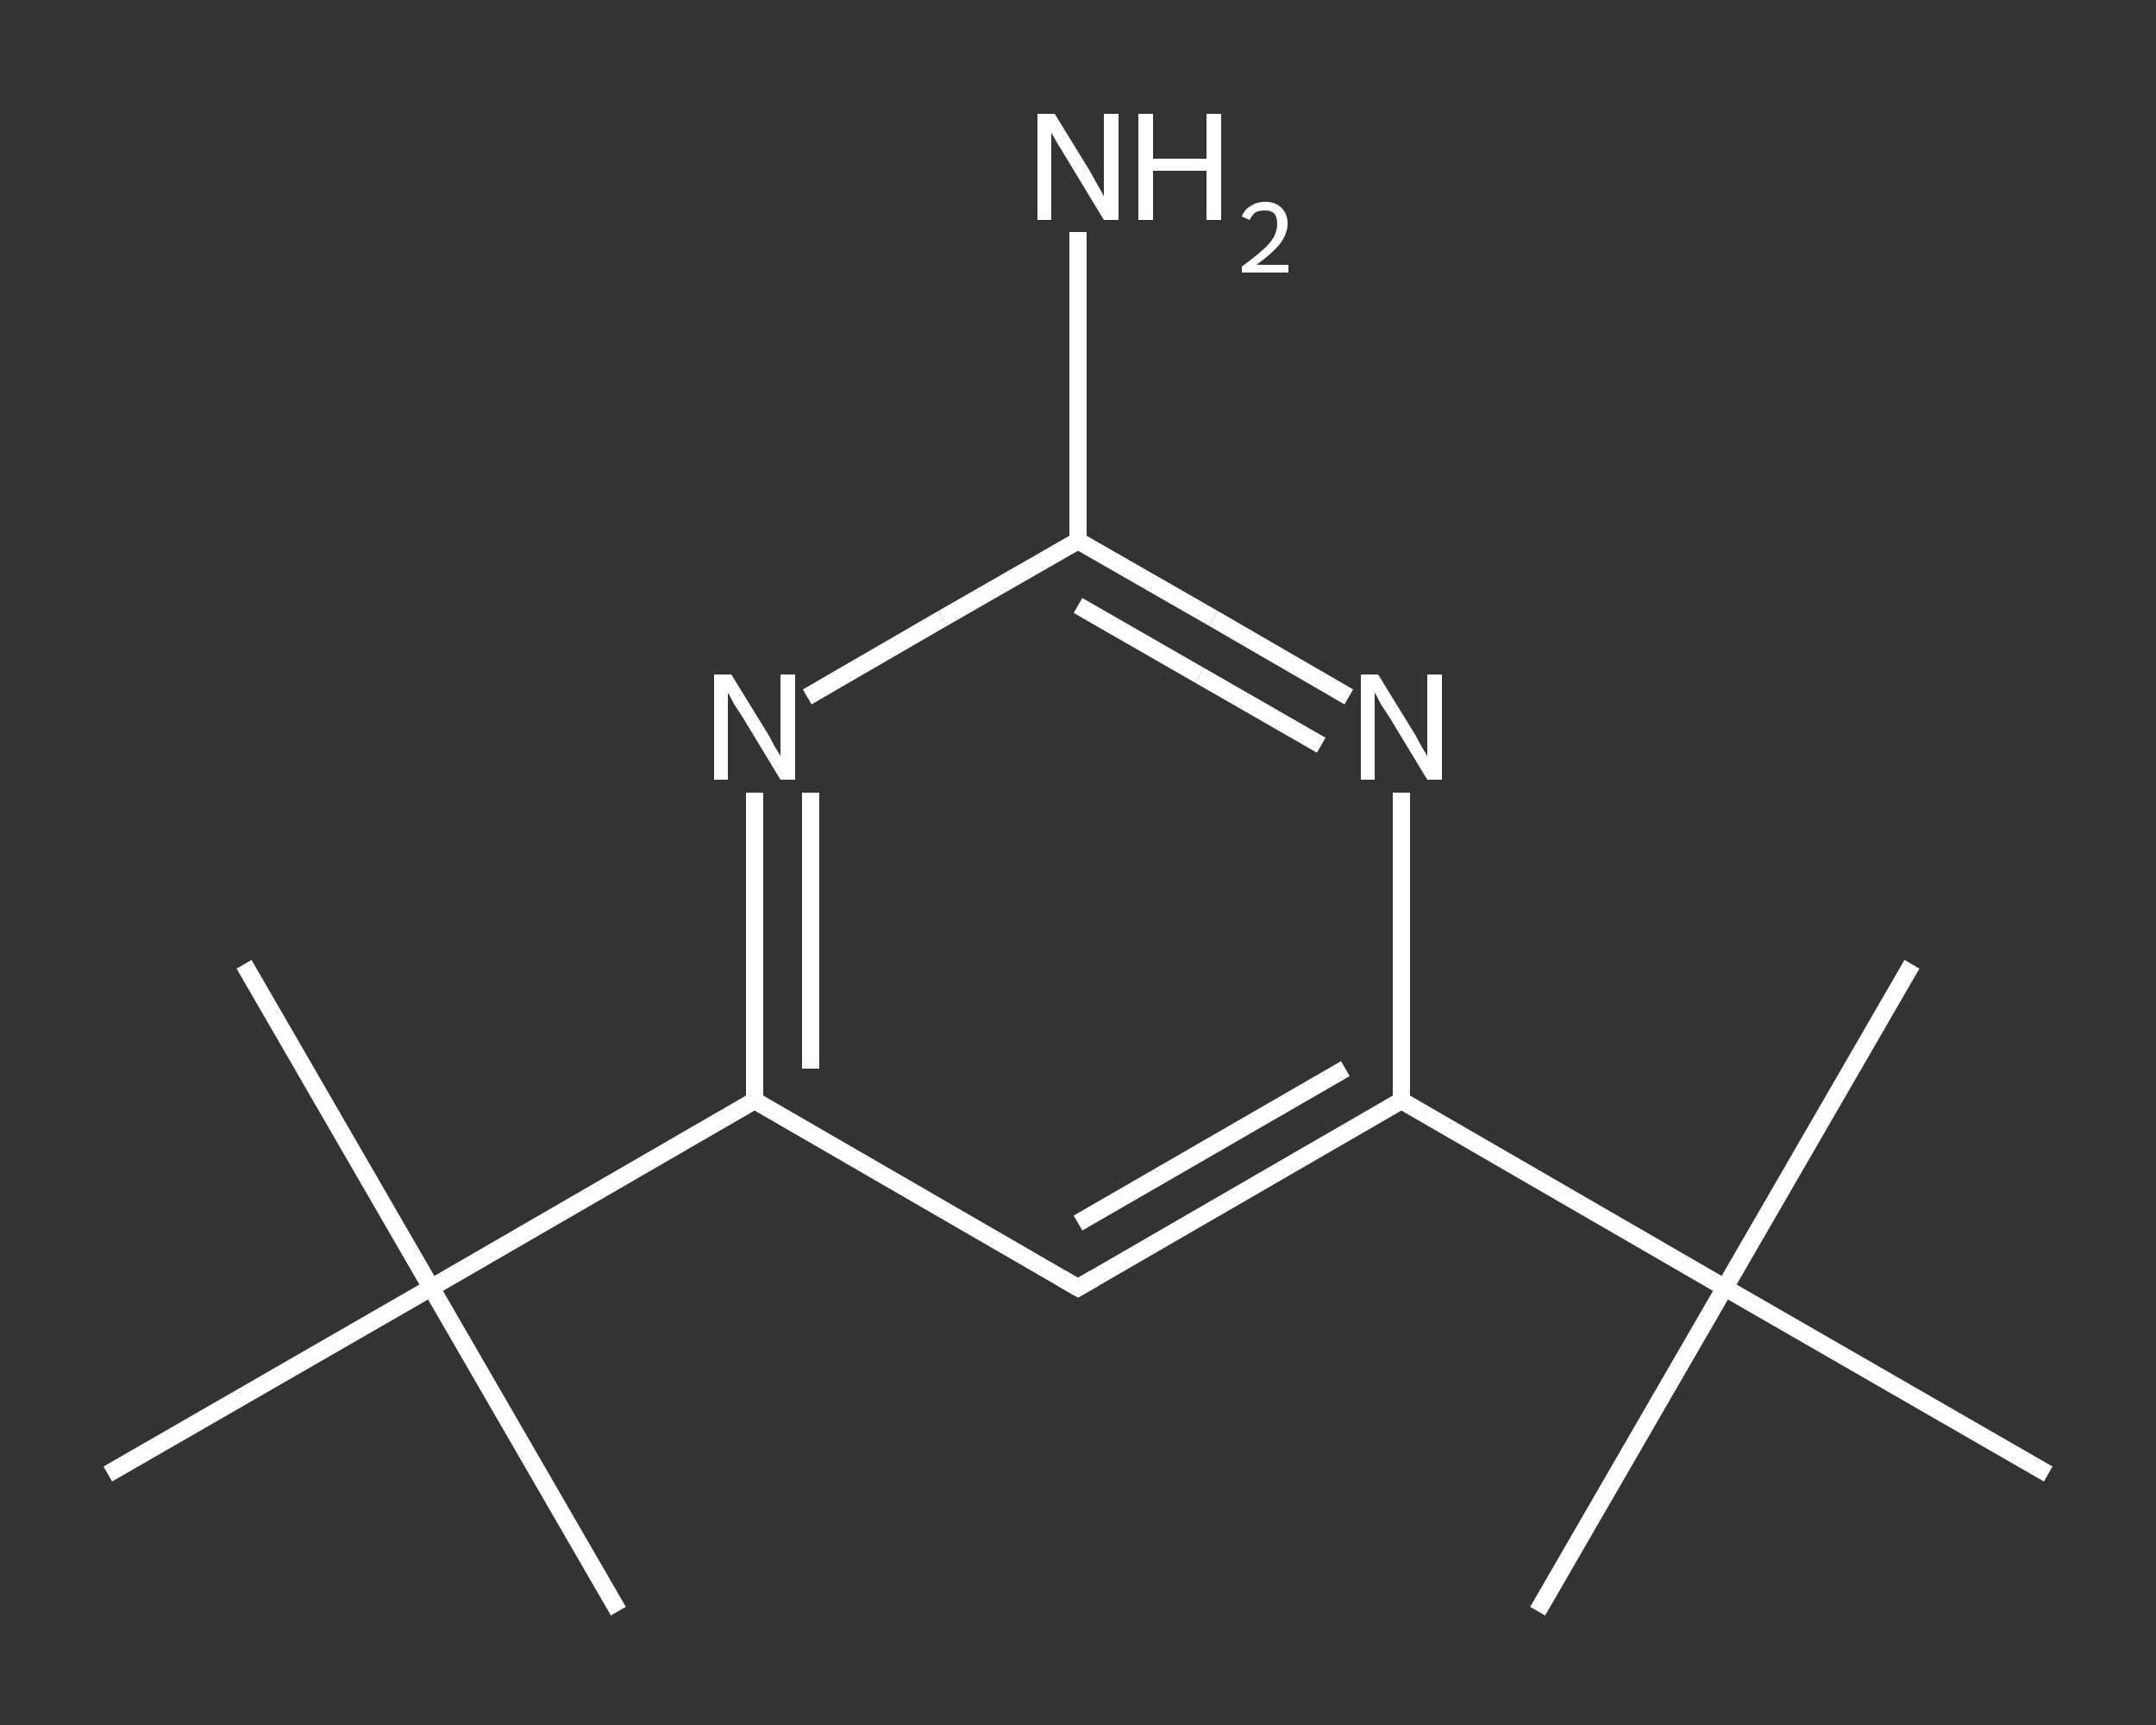 <?xml version='1.0' encoding='iso-8859-1'?>
<svg version='1.1' baseProfile='full'
              xmlns='http://www.w3.org/2000/svg'
                      xmlns:rdkit='http://www.rdkit.org/xml'
                      xmlns:xlink='http://www.w3.org/1999/xlink'
                  xml:space='preserve'
width='250px' height='200px' viewBox='0 0 250 200'>
<rect x="0" y="0" width="250" height="200" fill="#333333" stroke="none"/>
<!-- END OF HEADER -->
<rect style='opacity:1.0;fill:transparent;stroke:none' width='250.0' height='200.0' x='0.0' y='0.0'> </rect>
<path class='bond-0 atom-0 atom-1' d='M 178.3,186.8 L 200.0,149.3' style='fill:none;fill-rule:evenodd;stroke:#FFFFFF;stroke-width:2.0px;stroke-linecap:butt;stroke-linejoin:miter;stroke-opacity:1' />
<path class='bond-1 atom-1 atom-2' d='M 200.0,149.3 L 221.7,111.8' style='fill:none;fill-rule:evenodd;stroke:#FFFFFF;stroke-width:2.0px;stroke-linecap:butt;stroke-linejoin:miter;stroke-opacity:1' />
<path class='bond-2 atom-1 atom-3' d='M 200.0,149.3 L 237.5,170.9' style='fill:none;fill-rule:evenodd;stroke:#FFFFFF;stroke-width:2.0px;stroke-linecap:butt;stroke-linejoin:miter;stroke-opacity:1' />
<path class='bond-3 atom-1 atom-4' d='M 200.0,149.3 L 162.5,127.6' style='fill:none;fill-rule:evenodd;stroke:#FFFFFF;stroke-width:2.0px;stroke-linecap:butt;stroke-linejoin:miter;stroke-opacity:1' />
<path class='bond-4 atom-4 atom-5' d='M 162.5,127.6 L 125.0,149.3' style='fill:none;fill-rule:evenodd;stroke:#FFFFFF;stroke-width:2.0px;stroke-linecap:butt;stroke-linejoin:miter;stroke-opacity:1' />
<path class='bond-4 atom-4 atom-5' d='M 156.0,123.9 L 125.0,141.8' style='fill:none;fill-rule:evenodd;stroke:#FFFFFF;stroke-width:2.0px;stroke-linecap:butt;stroke-linejoin:miter;stroke-opacity:1' />
<path class='bond-5 atom-5 atom-6' d='M 125.0,149.3 L 87.5,127.6' style='fill:none;fill-rule:evenodd;stroke:#FFFFFF;stroke-width:2.0px;stroke-linecap:butt;stroke-linejoin:miter;stroke-opacity:1' />
<path class='bond-6 atom-6 atom-7' d='M 87.5,127.6 L 50.0,149.3' style='fill:none;fill-rule:evenodd;stroke:#FFFFFF;stroke-width:2.0px;stroke-linecap:butt;stroke-linejoin:miter;stroke-opacity:1' />
<path class='bond-7 atom-7 atom-8' d='M 50.0,149.3 L 28.3,111.8' style='fill:none;fill-rule:evenodd;stroke:#FFFFFF;stroke-width:2.0px;stroke-linecap:butt;stroke-linejoin:miter;stroke-opacity:1' />
<path class='bond-8 atom-7 atom-9' d='M 50.0,149.3 L 71.7,186.8' style='fill:none;fill-rule:evenodd;stroke:#FFFFFF;stroke-width:2.0px;stroke-linecap:butt;stroke-linejoin:miter;stroke-opacity:1' />
<path class='bond-9 atom-7 atom-10' d='M 50.0,149.3 L 12.5,170.9' style='fill:none;fill-rule:evenodd;stroke:#FFFFFF;stroke-width:2.0px;stroke-linecap:butt;stroke-linejoin:miter;stroke-opacity:1' />
<path class='bond-10 atom-6 atom-11' d='M 87.5,127.6 L 87.5,109.7' style='fill:none;fill-rule:evenodd;stroke:#FFFFFF;stroke-width:2.0px;stroke-linecap:butt;stroke-linejoin:miter;stroke-opacity:1' />
<path class='bond-10 atom-6 atom-11' d='M 87.5,109.7 L 87.5,91.9' style='fill:none;fill-rule:evenodd;stroke:#FFFFFF;stroke-width:2.0px;stroke-linecap:butt;stroke-linejoin:miter;stroke-opacity:1' />
<path class='bond-10 atom-6 atom-11' d='M 94.0,123.9 L 94.0,107.9' style='fill:none;fill-rule:evenodd;stroke:#FFFFFF;stroke-width:2.0px;stroke-linecap:butt;stroke-linejoin:miter;stroke-opacity:1' />
<path class='bond-10 atom-6 atom-11' d='M 94.0,107.9 L 94.0,91.9' style='fill:none;fill-rule:evenodd;stroke:#FFFFFF;stroke-width:2.0px;stroke-linecap:butt;stroke-linejoin:miter;stroke-opacity:1' />
<path class='bond-11 atom-11 atom-12' d='M 93.6,80.8 L 109.3,71.7' style='fill:none;fill-rule:evenodd;stroke:#FFFFFF;stroke-width:2.0px;stroke-linecap:butt;stroke-linejoin:miter;stroke-opacity:1' />
<path class='bond-11 atom-11 atom-12' d='M 109.3,71.7 L 125.0,62.7' style='fill:none;fill-rule:evenodd;stroke:#FFFFFF;stroke-width:2.0px;stroke-linecap:butt;stroke-linejoin:miter;stroke-opacity:1' />
<path class='bond-12 atom-12 atom-13' d='M 125.0,62.7 L 125.0,44.8' style='fill:none;fill-rule:evenodd;stroke:#FFFFFF;stroke-width:2.0px;stroke-linecap:butt;stroke-linejoin:miter;stroke-opacity:1' />
<path class='bond-12 atom-12 atom-13' d='M 125.0,44.8 L 125.0,26.9' style='fill:none;fill-rule:evenodd;stroke:#FFFFFF;stroke-width:2.0px;stroke-linecap:butt;stroke-linejoin:miter;stroke-opacity:1' />
<path class='bond-13 atom-12 atom-14' d='M 125.0,62.7 L 140.7,71.7' style='fill:none;fill-rule:evenodd;stroke:#FFFFFF;stroke-width:2.0px;stroke-linecap:butt;stroke-linejoin:miter;stroke-opacity:1' />
<path class='bond-13 atom-12 atom-14' d='M 140.7,71.7 L 156.4,80.8' style='fill:none;fill-rule:evenodd;stroke:#FFFFFF;stroke-width:2.0px;stroke-linecap:butt;stroke-linejoin:miter;stroke-opacity:1' />
<path class='bond-13 atom-12 atom-14' d='M 125.0,70.2 L 139.1,78.3' style='fill:none;fill-rule:evenodd;stroke:#FFFFFF;stroke-width:2.0px;stroke-linecap:butt;stroke-linejoin:miter;stroke-opacity:1' />
<path class='bond-13 atom-12 atom-14' d='M 139.1,78.3 L 153.2,86.4' style='fill:none;fill-rule:evenodd;stroke:#FFFFFF;stroke-width:2.0px;stroke-linecap:butt;stroke-linejoin:miter;stroke-opacity:1' />
<path class='bond-14 atom-14 atom-4' d='M 162.5,91.9 L 162.5,109.7' style='fill:none;fill-rule:evenodd;stroke:#FFFFFF;stroke-width:2.0px;stroke-linecap:butt;stroke-linejoin:miter;stroke-opacity:1' />
<path class='bond-14 atom-14 atom-4' d='M 162.5,109.7 L 162.5,127.6' style='fill:none;fill-rule:evenodd;stroke:#FFFFFF;stroke-width:2.0px;stroke-linecap:butt;stroke-linejoin:miter;stroke-opacity:1' />
<path d='M 126.9,148.2 L 125.0,149.3 L 123.1,148.2' style='fill:none;stroke:#FFFFFF;stroke-width:2.0px;stroke-linecap:butt;stroke-linejoin:miter;stroke-opacity:1;' />
<path class='atom-11' d='M 84.8 78.2
L 88.8 84.7
Q 89.2 85.3, 89.8 86.5
Q 90.5 87.6, 90.5 87.7
L 90.5 78.2
L 92.2 78.2
L 92.2 90.4
L 90.5 90.4
L 86.2 83.3
Q 85.7 82.5, 85.1 81.6
Q 84.6 80.6, 84.4 80.3
L 84.4 90.4
L 82.8 90.4
L 82.8 78.2
L 84.8 78.2
' fill='#FFFFFF'/>
<path class='atom-13' d='M 122.3 13.2
L 126.3 19.7
Q 126.7 20.4, 127.3 21.5
Q 128.0 22.7, 128.0 22.8
L 128.0 13.2
L 129.7 13.2
L 129.7 25.5
L 128.0 25.5
L 123.7 18.4
Q 123.2 17.6, 122.6 16.6
Q 122.1 15.7, 121.9 15.4
L 121.9 25.5
L 120.3 25.5
L 120.3 13.2
L 122.3 13.2
' fill='#FFFFFF'/>
<path class='atom-13' d='M 132.0 13.2
L 133.7 13.2
L 133.7 18.4
L 139.9 18.4
L 139.9 13.2
L 141.6 13.2
L 141.6 25.5
L 139.9 25.5
L 139.9 19.8
L 133.7 19.8
L 133.7 25.5
L 132.0 25.5
L 132.0 13.2
' fill='#FFFFFF'/>
<path class='atom-13' d='M 144.0 25.1
Q 144.3 24.3, 145.0 23.9
Q 145.7 23.4, 146.7 23.4
Q 147.9 23.4, 148.6 24.1
Q 149.3 24.8, 149.3 25.9
Q 149.3 27.1, 148.4 28.3
Q 147.5 29.4, 145.7 30.7
L 149.4 30.7
L 149.4 31.6
L 144.0 31.6
L 144.0 30.9
Q 145.5 29.8, 146.4 29.0
Q 147.3 28.2, 147.7 27.5
Q 148.1 26.7, 148.1 26.0
Q 148.1 25.2, 147.8 24.8
Q 147.4 24.4, 146.7 24.4
Q 146.0 24.4, 145.6 24.6
Q 145.2 24.9, 144.9 25.5
L 144.0 25.1
' fill='#FFFFFF'/>
<path class='atom-14' d='M 159.8 78.2
L 163.8 84.7
Q 164.2 85.3, 164.8 86.5
Q 165.5 87.6, 165.5 87.7
L 165.5 78.2
L 167.2 78.2
L 167.2 90.4
L 165.5 90.4
L 161.2 83.3
Q 160.7 82.5, 160.1 81.6
Q 159.6 80.6, 159.4 80.3
L 159.4 90.4
L 157.8 90.4
L 157.8 78.2
L 159.8 78.2
' fill='#FFFFFF'/>
</svg>
